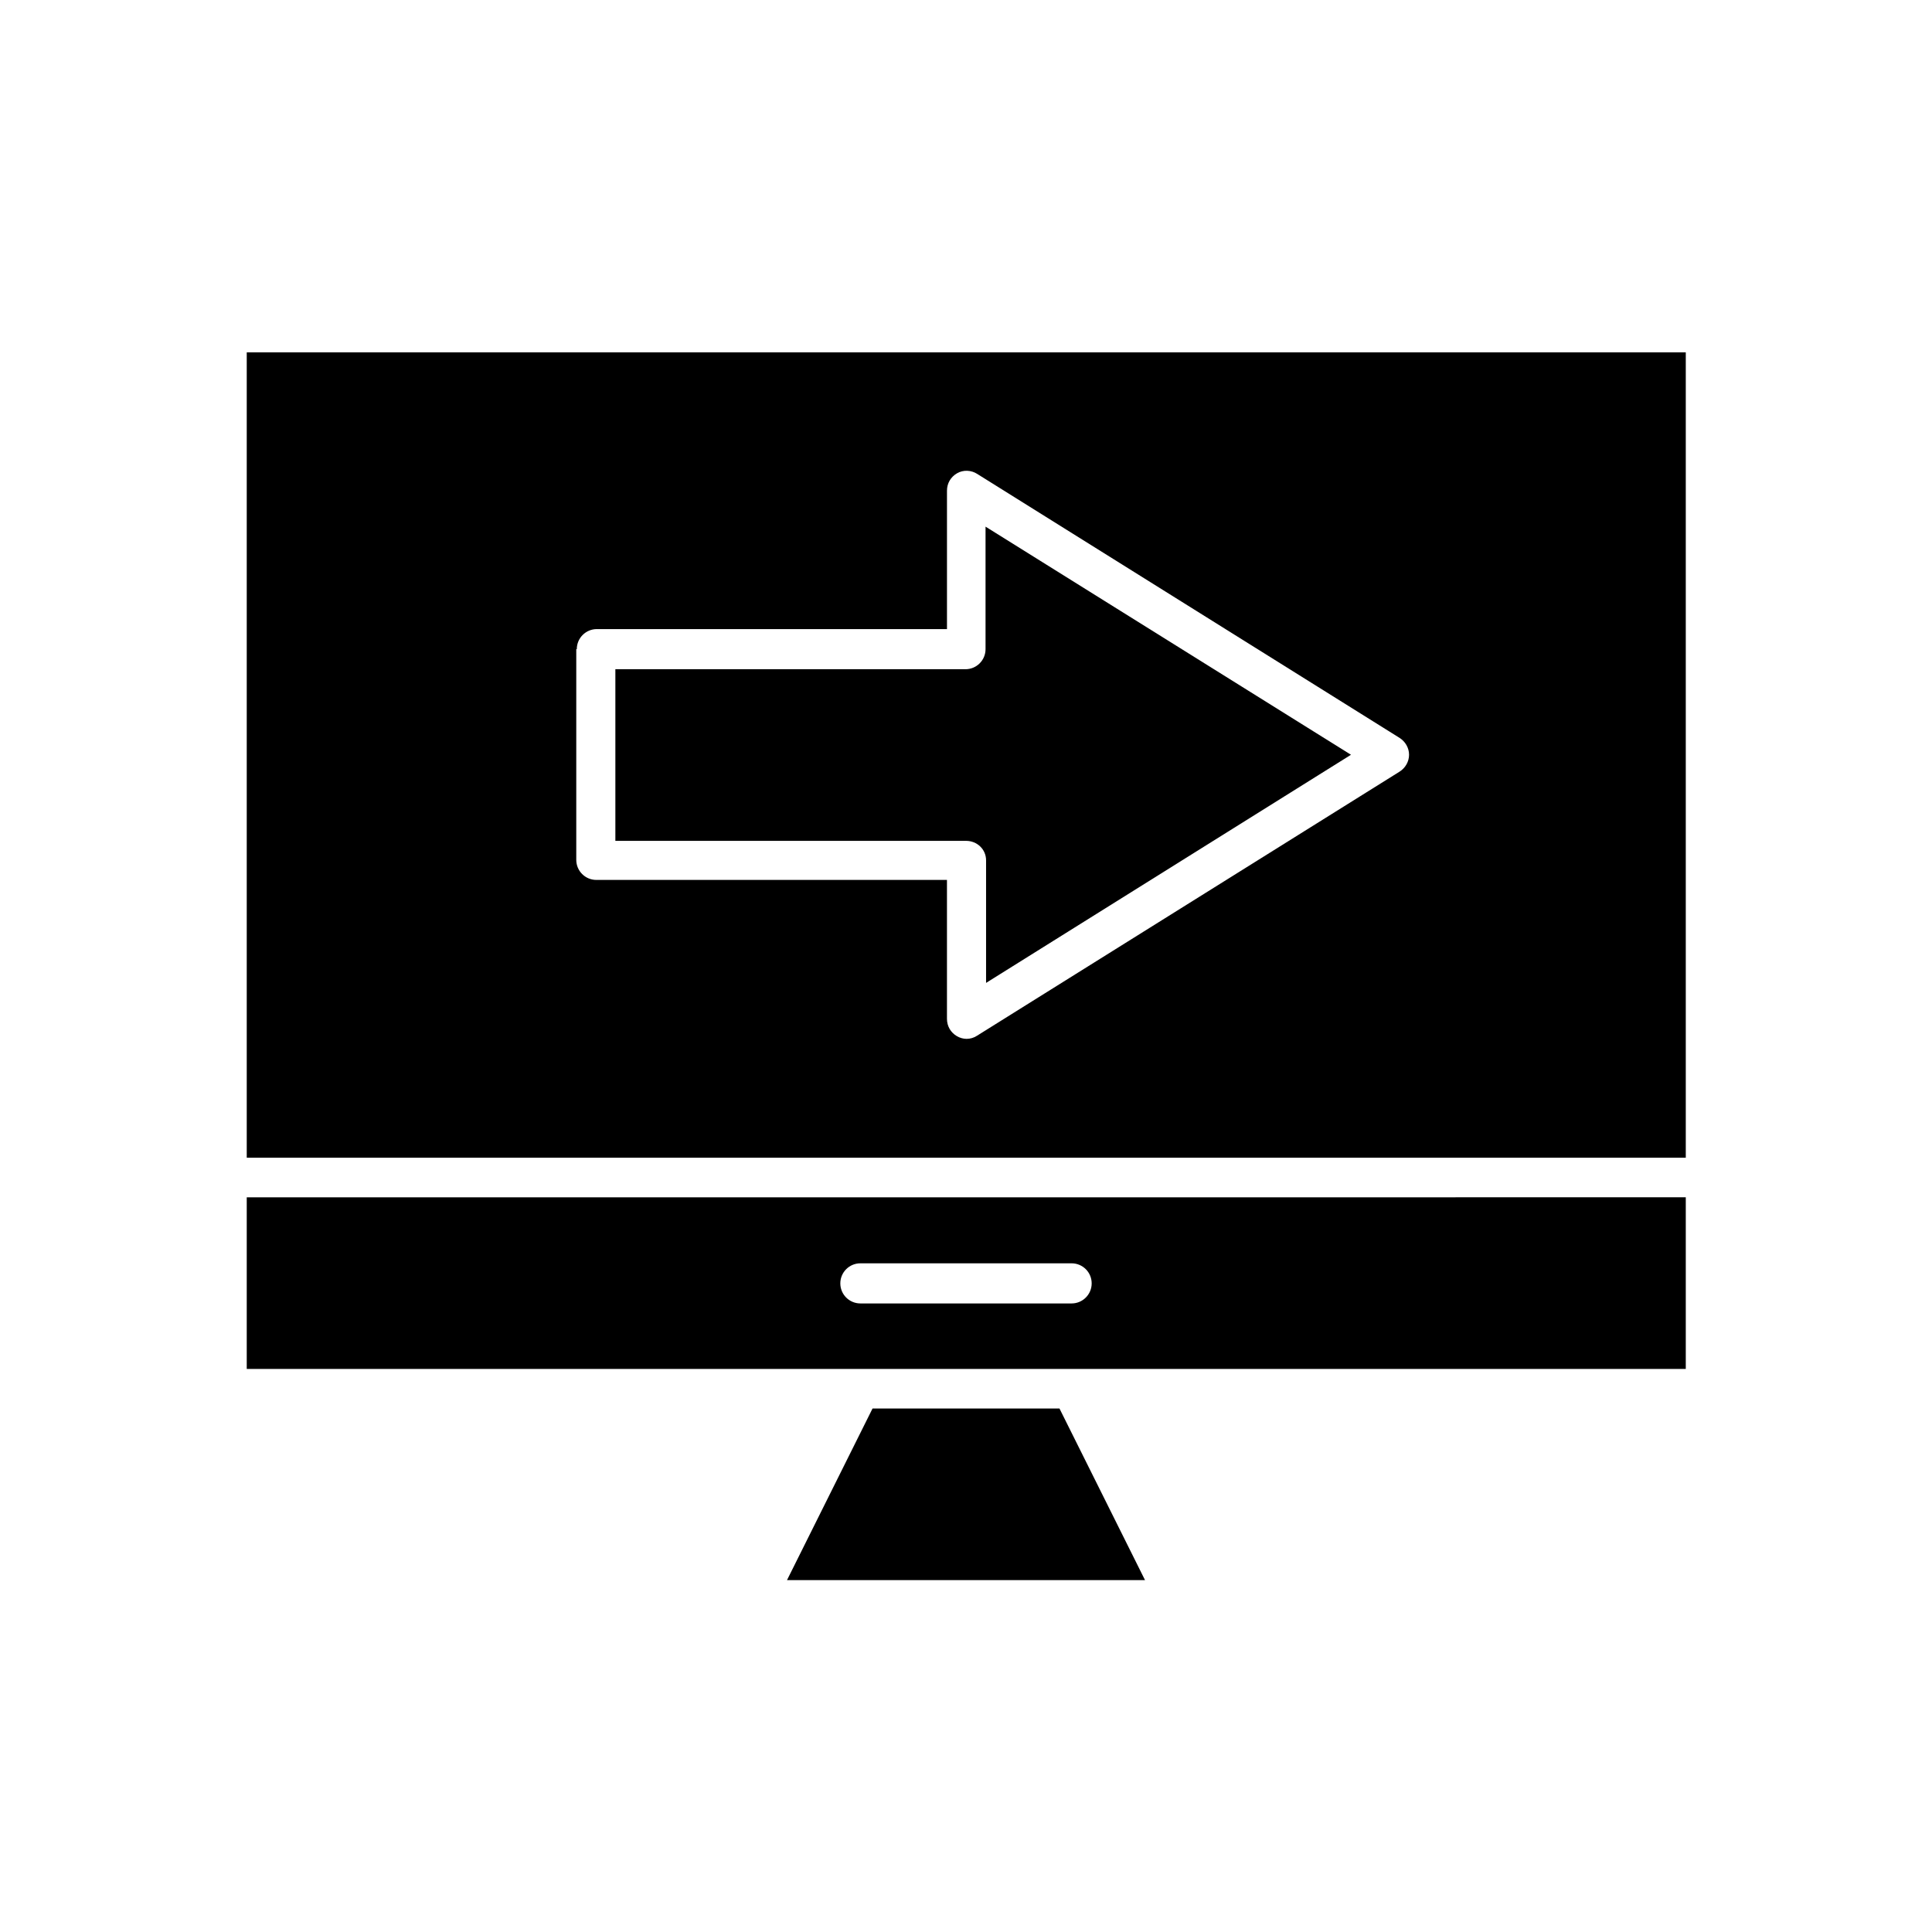 <?xml version="1.0" encoding="UTF-8"?>
<!-- Uploaded to: ICON Repo, www.iconrepo.com, Generator: ICON Repo Mixer Tools -->
<svg fill="#000000" width="800px" height="800px" version="1.1" viewBox="144 144 512 512" xmlns="http://www.w3.org/2000/svg">
 <g>
  <path d="m209.39 506.78h381.36v-45.484l-381.36 0.004zm162.62-27.988h55.98c2.938 0 5.316 2.379 5.316 5.316s-2.379 5.316-5.316 5.316h-55.98c-2.938 0-5.316-2.379-5.316-5.316s2.379-5.316 5.316-5.316z"/>
  <path d="m209.39 450.8h381.36v-213.42h-381.36zm87.469-134.77c0-2.938 2.379-5.316 5.316-5.316h92.785v-36.668c0-1.961 0.98-3.637 2.66-4.617 1.68-0.98 3.777-0.84 5.316 0.141l111.96 69.973c1.539 0.98 2.519 2.66 2.519 4.477 0 1.82-0.98 3.5-2.519 4.477l-111.96 69.973c-0.84 0.559-1.82 0.84-2.801 0.84-0.84 0-1.82-0.281-2.519-0.699-1.68-0.98-2.66-2.66-2.66-4.617v-36.805h-92.922c-2.938 0-5.316-2.379-5.316-5.316v-55.84z"/>
  <path d="m375.23 517.27-22.672 45.484h94.887l-22.672-45.484z"/>
  <path d="m405.32 372.01v32.469l96.703-60.457-96.844-60.457v32.469c0 2.938-2.379 5.316-5.316 5.316h-92.785v45.484h92.926c2.938 0 5.316 2.238 5.316 5.176z"/>
 </g>
</svg>